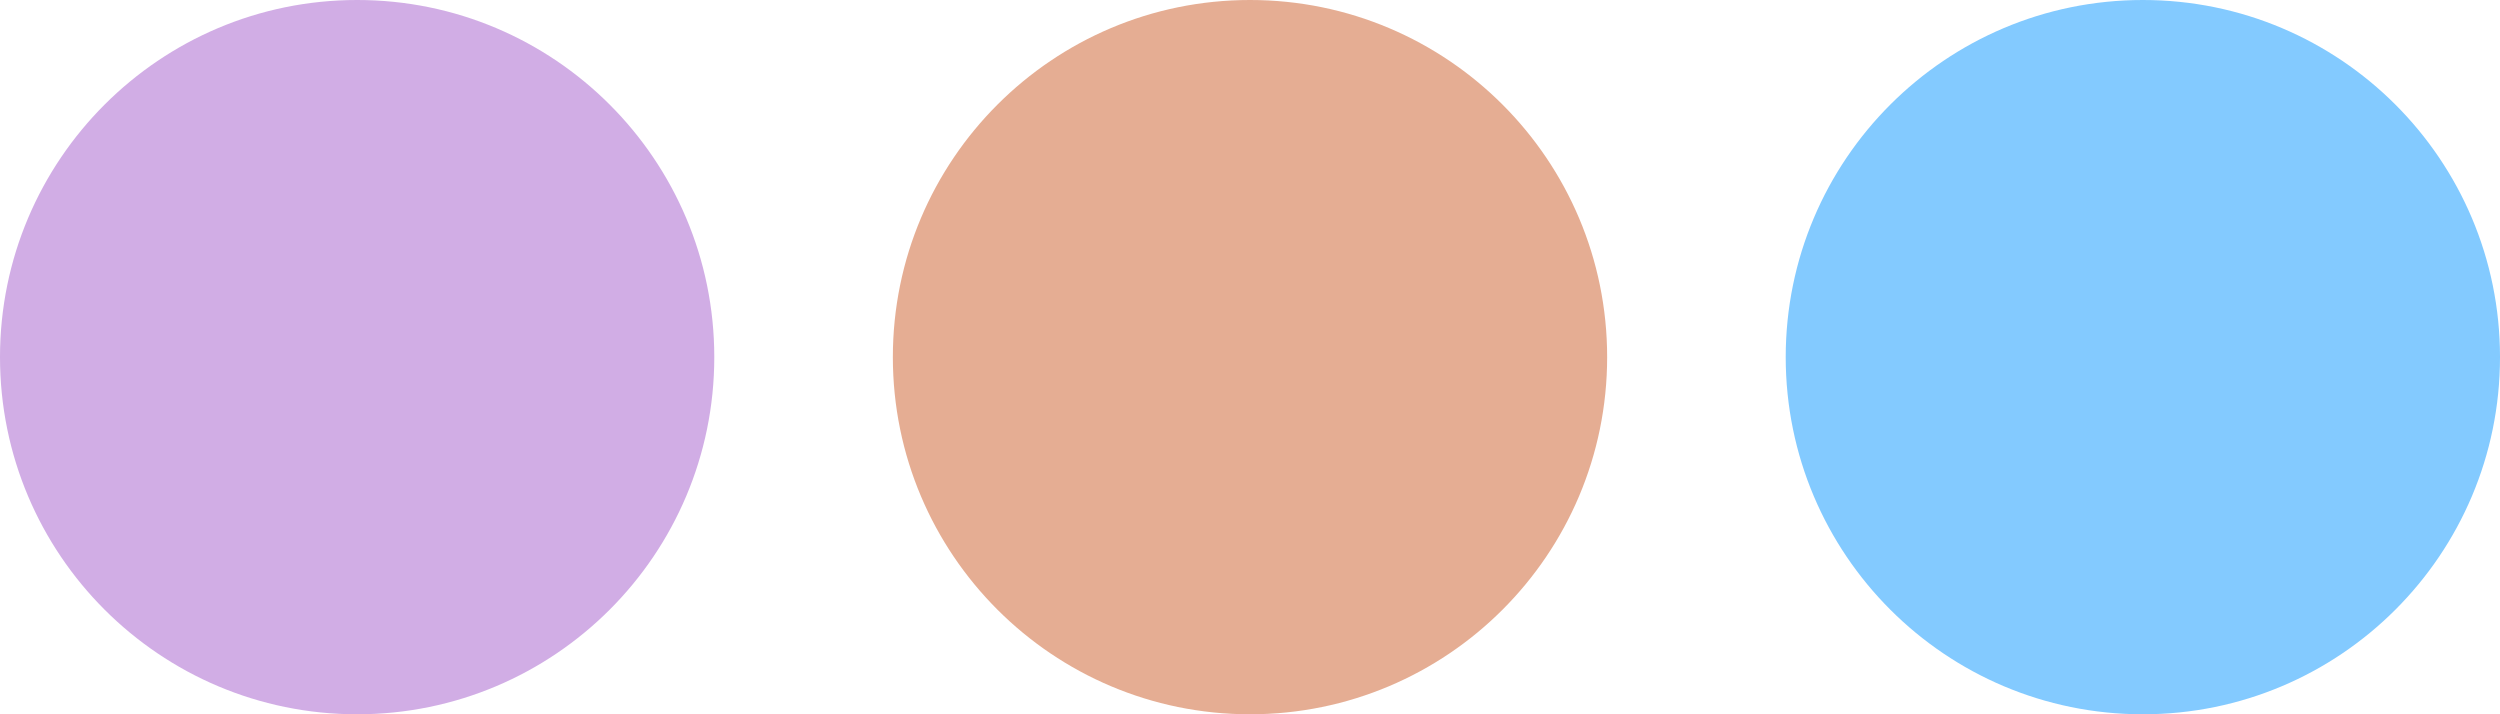<svg xmlns="http://www.w3.org/2000/svg" width="140" height="40" viewBox="0 0 140 40"><g transform="translate(-346 -2518.5)"><g transform="translate(-529.16 2030)"><circle cx="20" cy="20" r="20" transform="translate(975.16 488.5)" fill="#83caff"/><circle cx="20" cy="20" r="20" transform="translate(925.16 488.5)" fill="#e5ad93"/><circle cx="20" cy="20" r="20" transform="translate(875.16 488.5)" fill="#d1ade5"/></g></g></svg>